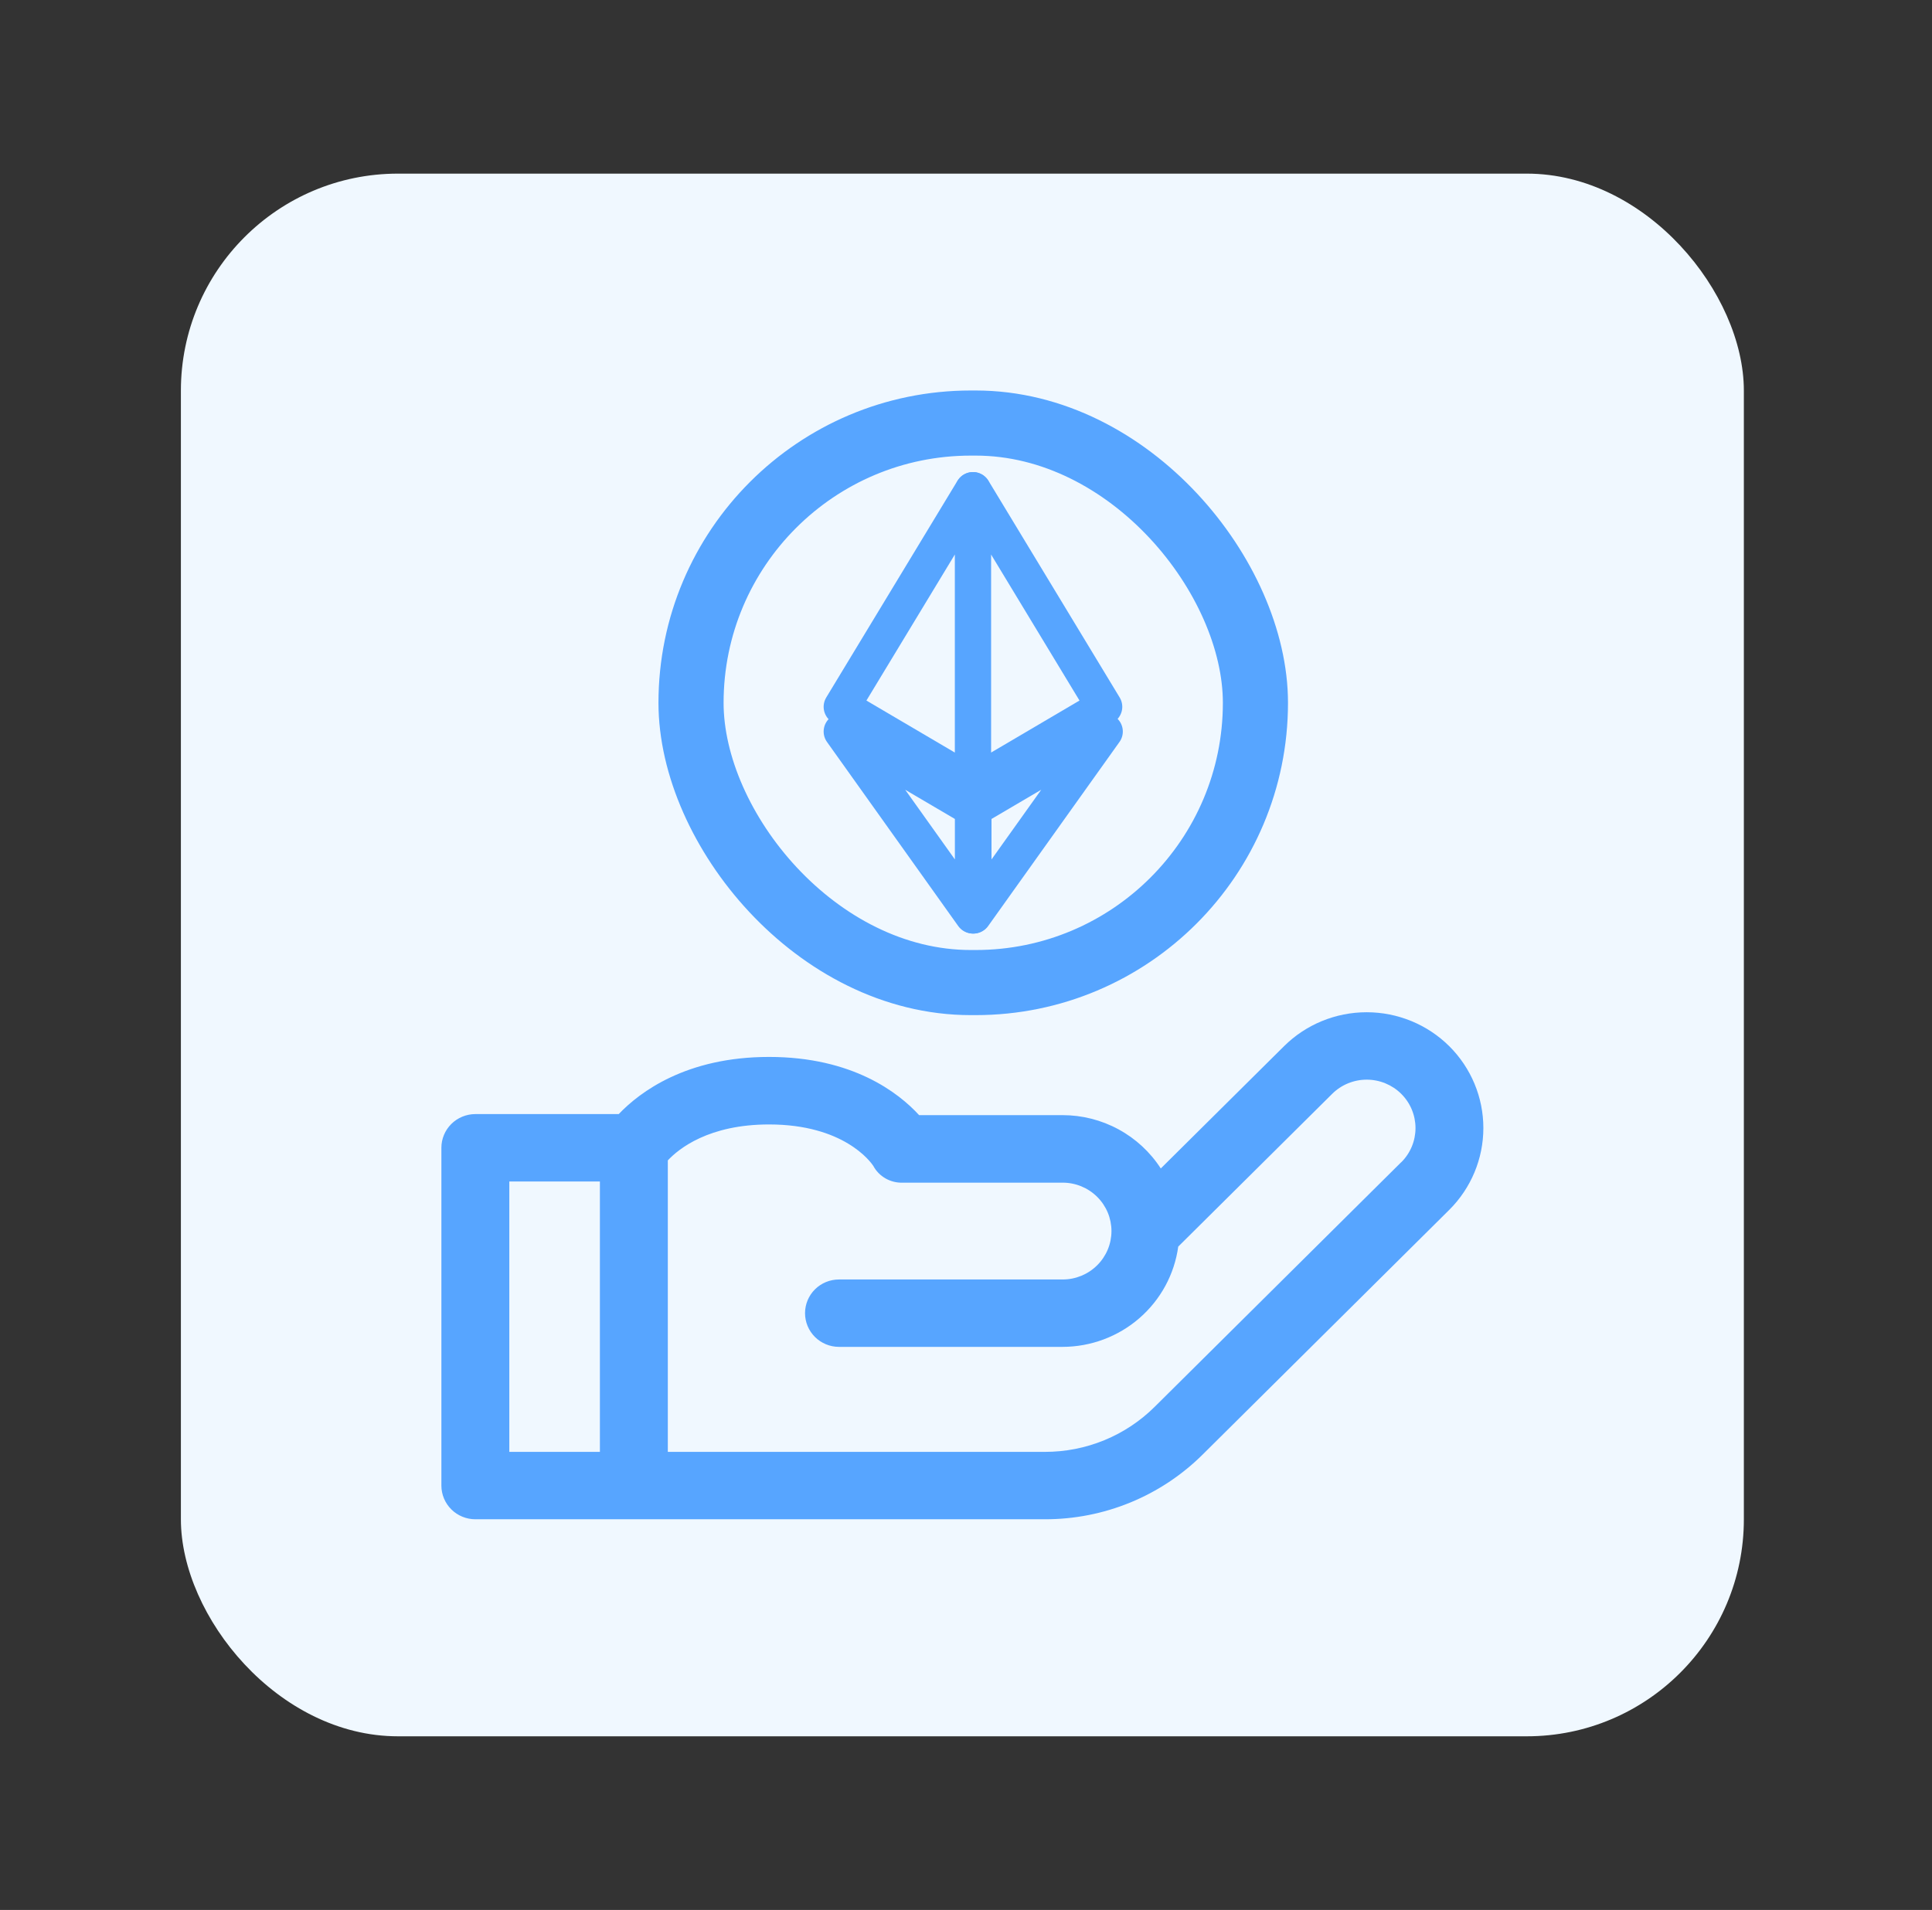 <svg xmlns="http://www.w3.org/2000/svg" width="89" height="88" viewBox="0 0 89 88" fill="none"><rect x="0" y="0" width="89" height="88" fill="#333333" stroke="none"/><rect x="8.333" y="8" width="72" height="72" rx="10" fill="#F0F8FF"></rect><g clip-path="url(#clip0_421_41146)"><path d="M66.759 48.2C65.75 47.2 64.382 46.639 62.957 46.639C61.531 46.639 60.163 47.2 59.154 48.2L53.473 53.837C52.987 53.083 52.318 52.464 51.527 52.035C50.737 51.605 49.85 51.38 48.949 51.38H42.34C41.402 50.354 39.281 48.698 35.427 48.698C31.618 48.698 29.477 50.311 28.503 51.331H21.898C21.692 51.331 21.489 51.372 21.299 51.45C21.109 51.528 20.936 51.642 20.791 51.787C20.646 51.931 20.53 52.102 20.452 52.291C20.373 52.479 20.333 52.681 20.333 52.886V68.447C20.333 68.859 20.498 69.254 20.791 69.545C21.085 69.837 21.483 70 21.898 70H48.129C49.482 70.003 50.823 69.74 52.074 69.226C53.324 68.712 54.46 67.957 55.415 67.005L66.759 55.747C67.767 54.746 68.333 53.388 68.333 51.973C68.333 50.558 67.767 49.201 66.759 48.2ZM23.462 54.437H27.635V66.895H23.462V54.437ZM64.546 53.551L53.202 64.809C52.537 65.472 51.746 65.998 50.876 66.356C50.005 66.714 49.071 66.897 48.129 66.895H30.764V53.465C31.271 52.923 32.654 51.809 35.427 51.809C38.869 51.809 40.104 53.53 40.228 53.716C40.358 53.959 40.554 54.16 40.793 54.296C41.033 54.433 41.306 54.501 41.582 54.491H48.953C49.549 54.491 50.121 54.726 50.542 55.144C50.964 55.562 51.201 56.13 51.201 56.721C51.201 57.313 50.964 57.88 50.542 58.298C50.121 58.717 49.549 58.952 48.953 58.952H38.649C38.234 58.952 37.836 59.115 37.543 59.406C37.25 59.697 37.085 60.092 37.085 60.504C37.085 60.916 37.25 61.311 37.543 61.602C37.836 61.893 38.234 62.057 38.649 62.057H48.949C50.25 62.055 51.505 61.587 52.485 60.737C53.464 59.888 54.101 58.716 54.277 57.437L61.37 50.398C61.791 49.98 62.363 49.745 62.959 49.745C63.556 49.745 64.127 49.98 64.549 50.398C64.971 50.817 65.207 51.384 65.207 51.976C65.207 52.568 64.971 53.135 64.549 53.553L64.546 53.551Z" fill="#57A5FF"></path><rect x="31.833" y="19.492" width="26" height="25.78" rx="12.89" fill="#F0F8FF"></rect><path d="M44.826 22.579L44.826 36.123L50.871 32.566L44.826 22.579Z" stroke="#57A5FF" stroke-width="1.656" stroke-linejoin="round"></path><path d="M44.816 22.579L38.77 32.566L44.816 36.123V29.83V22.579Z" stroke="#57A5FF" stroke-width="1.656" stroke-linejoin="round"></path><path d="M44.847 37.26H44.847L44.847 42.186L50.896 33.705L44.847 37.26Z" stroke="#57A5FF" stroke-width="1.656" stroke-linejoin="round"></path><path d="M44.816 42.186V37.26L38.77 33.705L44.816 42.186Z" stroke="#57A5FF" stroke-width="1.656" stroke-linejoin="round"></path><rect x="31.833" y="19.492" width="26" height="25.78" rx="12.89" stroke="#57A5FF" stroke-width="3"></rect></g><defs><clipPath id="clip0_421_41146"><rect width="48" height="53" fill="white" transform="translate(20.333 17)"></rect></clipPath></defs></svg>